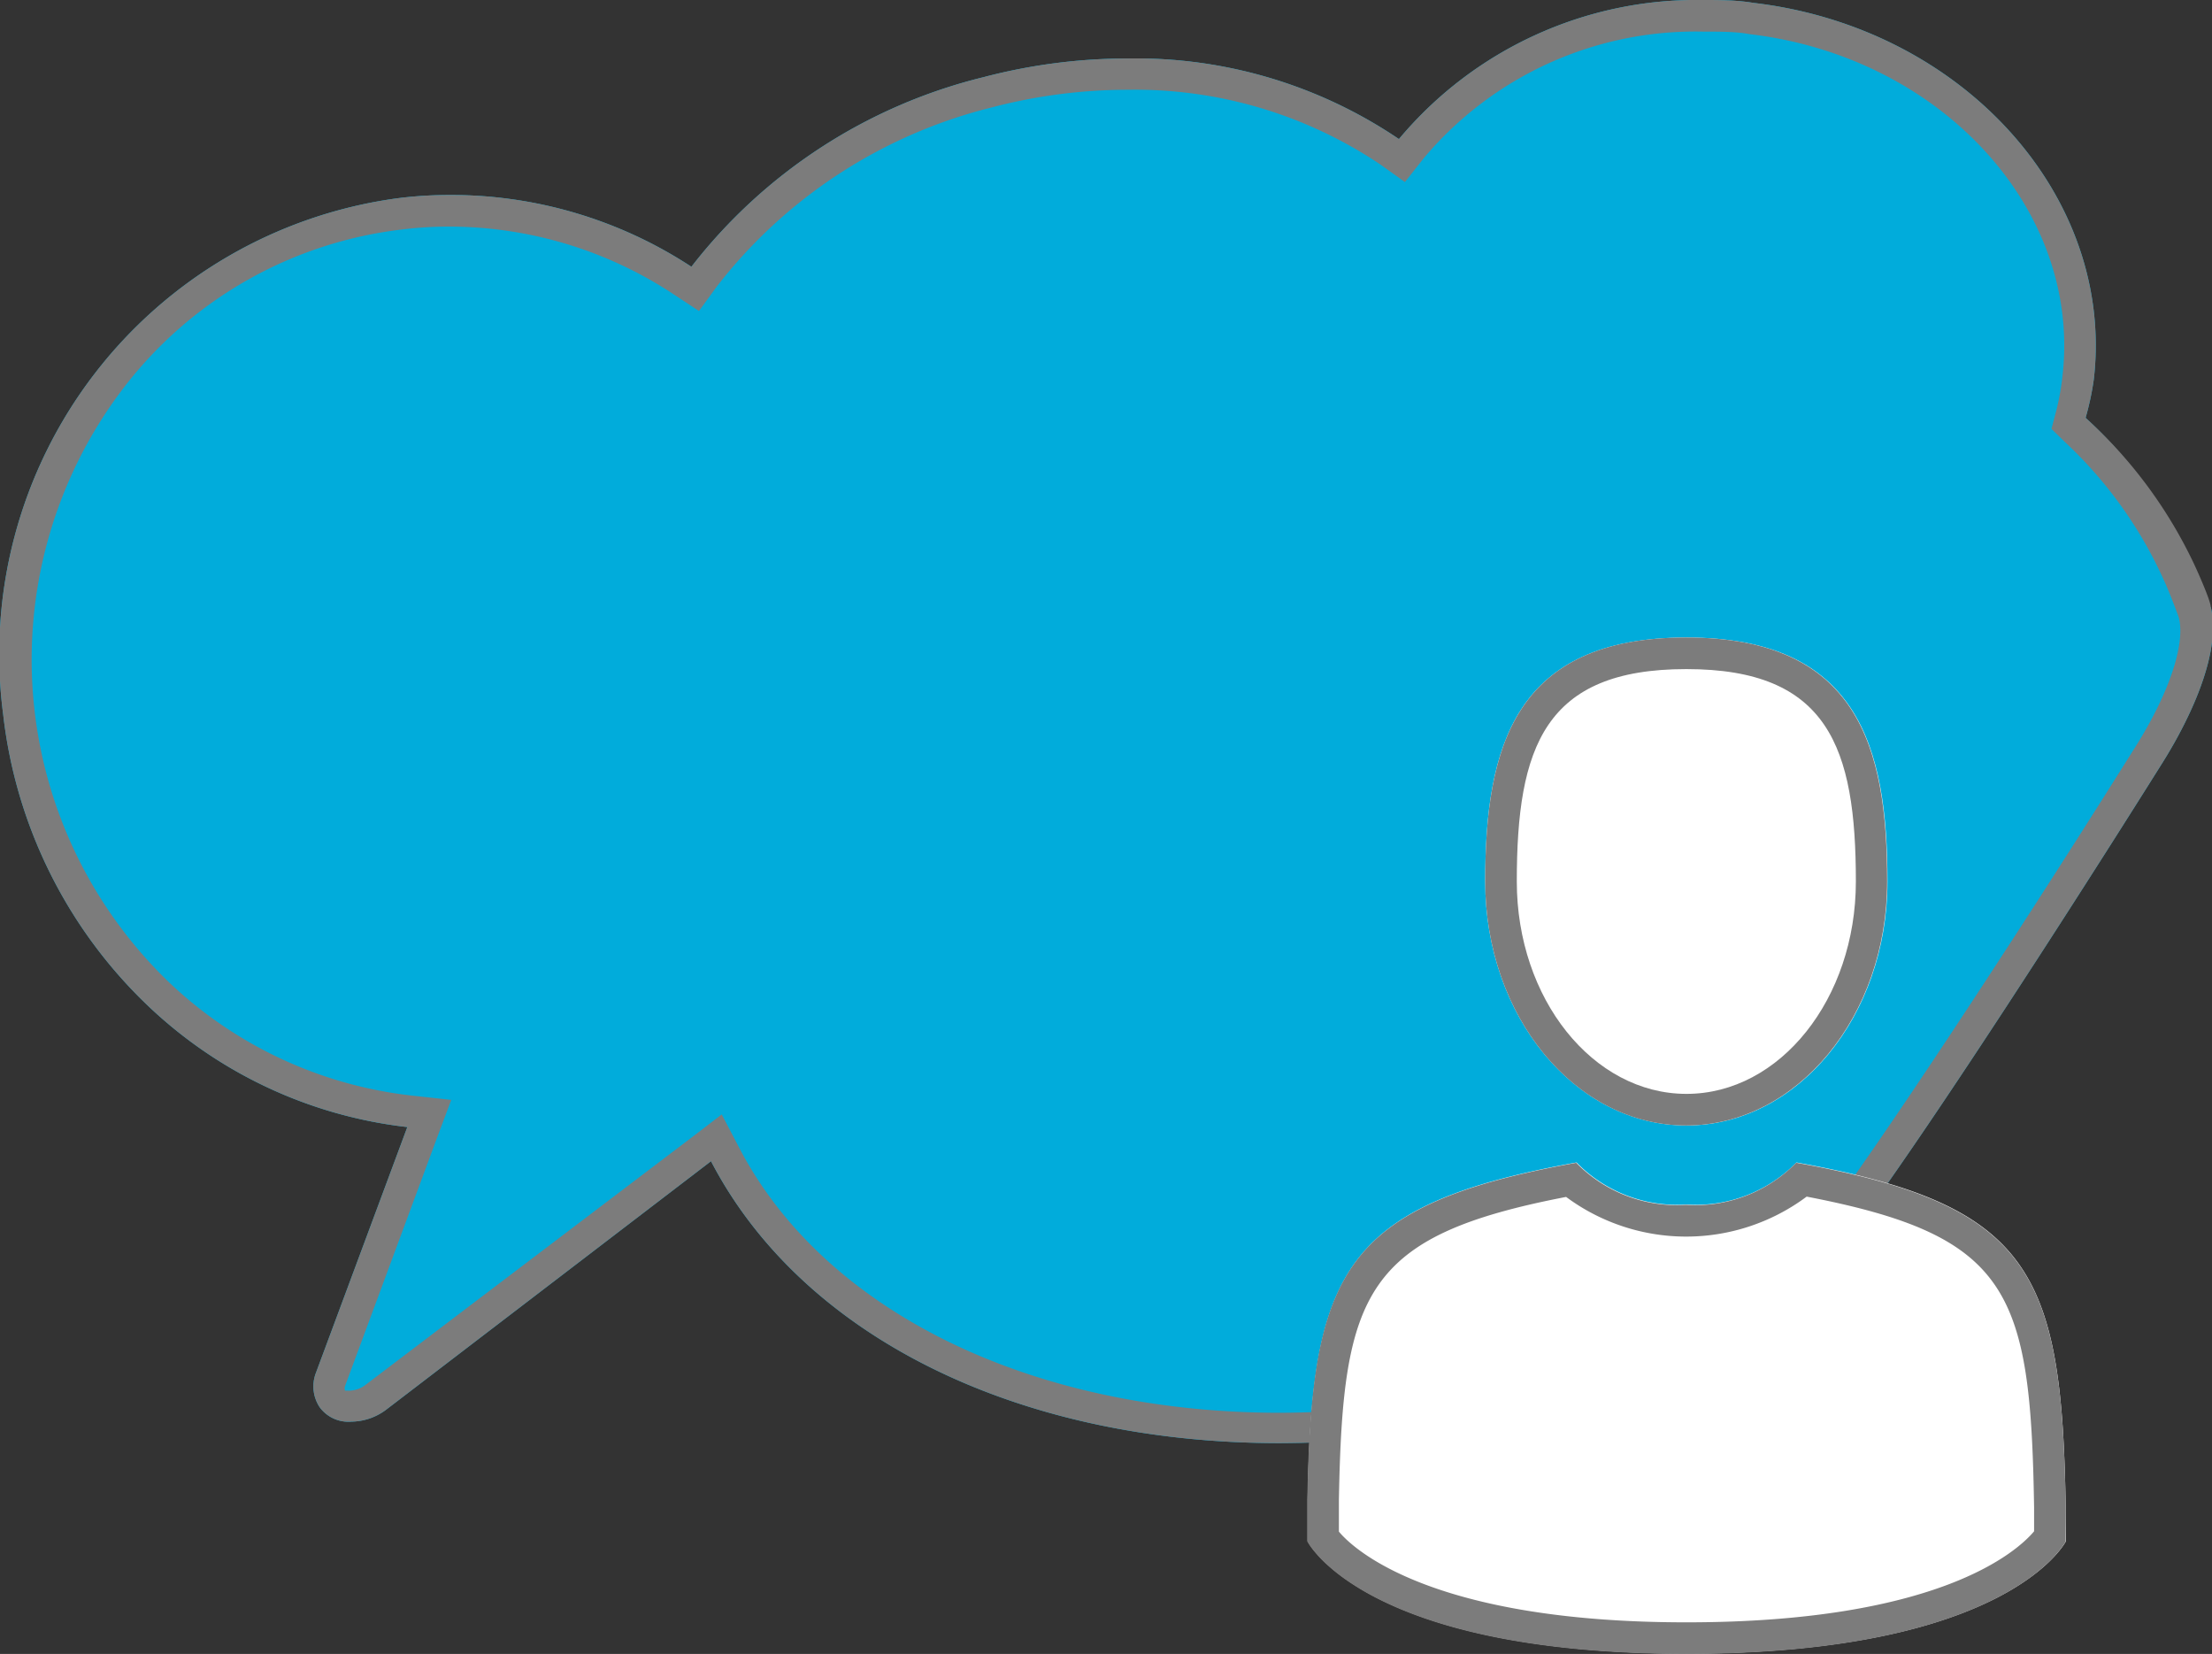 <svg xmlns="http://www.w3.org/2000/svg" viewBox="0 0 70 52.33"><rect x="0" y="0" width="70" height="52.33" fill="#333333" stroke="none"/><defs><style>.cls-1{fill:#01acdb;}.cls-2{fill:#7c7c7c;}.cls-3{fill:#fff;}.cls-4{fill:#676867;}</style></defs><title>Asset 20</title><g id="Layer_2" data-name="Layer 2"><g id="Layer_1-2" data-name="Layer 1"><path class="cls-1" d="M69.92,19.25c0-.17-.36-1-.53-1.36A14.69,14.69,0,0,0,66,13.22,8.82,8.82,0,0,0,66.26,12C66.93,6.2,62.09.86,55.48.09,54.94,0,54.41,0,53.88,0a12.28,12.28,0,0,0-9.61,4.4,14.84,14.84,0,0,0-8.58-2.55,18,18,0,0,0-4.56.59,16.73,16.73,0,0,0-9.25,6A13.86,13.86,0,0,0,14.2,6.17a13,13,0,0,0-1.6.1A14.56,14.56,0,0,0,.1,22.6a15.08,15.08,0,0,0,4.58,9.22,14.24,14.24,0,0,0,8.21,3.84L10,43.43l0,0a1.19,1.19,0,0,0,.12,1.1,1.13,1.13,0,0,0,1,.45,1.86,1.86,0,0,0,1.09-.37L22.5,36.74c2.88,5.53,9.68,8.92,18,8.92h0A33.73,33.73,0,0,0,51,43.95a16.15,16.15,0,0,0,6-3c2-1.74,11.39-16.75,11.39-16.75.35-.55,2-3.21,1.57-5Z"/><path class="cls-2" d="M53.88,1c.53,0,1.08,0,1.48.08,6.07.71,10.51,5.56,9.91,10.8A7.85,7.85,0,0,1,65.07,13l-.15.57.42.41a13.61,13.61,0,0,1,3.13,4.36c.17.36.44,1.08.48,1.2.22.85-.33,2.47-1.45,4.21-3.76,6-9.84,15.33-11.2,16.53a14.21,14.21,0,0,1-5.24,2.62l-.38.13a32.76,32.76,0,0,1-10.17,1.67c-7.87,0-14.43-3.21-17.12-8.39l-.55-1.05-.94.72L11.55,43.83a.87.87,0,0,1-.49.17s-.12,0-.14,0a.22.22,0,0,1,0-.15l0,0L13.83,36l.45-1.2L13,34.66a13.3,13.3,0,0,1-7.64-3.57A14.16,14.16,0,0,1,3.86,12.34a13,13,0,0,1,8.87-5.08,12,12,0,0,1,1.48-.09,12.89,12.89,0,0,1,7.12,2.15l.79.52.56-.77a15.82,15.82,0,0,1,8.7-5.67,17,17,0,0,1,4.31-.56,13.92,13.92,0,0,1,8,2.37l.77.55L45.06,5a11.22,11.22,0,0,1,8.82-4m0-1a12.28,12.28,0,0,0-9.61,4.4,14.84,14.84,0,0,0-8.58-2.55,18,18,0,0,0-4.56.59,16.73,16.73,0,0,0-9.25,6A13.86,13.86,0,0,0,14.2,6.17a13,13,0,0,0-1.6.1A14.56,14.56,0,0,0,.1,22.6a15.08,15.08,0,0,0,4.58,9.22,14.24,14.24,0,0,0,8.21,3.84L10,43.43l0,0a1.19,1.19,0,0,0,.12,1.1,1.13,1.13,0,0,0,1,.45,1.86,1.86,0,0,0,1.09-.37L22.5,36.74c2.88,5.53,9.68,8.92,18,8.92h0A33.73,33.73,0,0,0,51,43.95a16.15,16.15,0,0,0,6-3c2-1.74,11.39-16.75,11.39-16.75.35-.55,2-3.21,1.57-5,0-.17-.36-1-.53-1.36A14.69,14.69,0,0,0,66,13.22,8.82,8.82,0,0,0,66.26,12C66.93,6.2,62.09.86,55.48.09,54.94,0,54.41,0,53.88,0Z"/><path class="cls-3" d="M53.37,35.61c3.51,0,6.36-3.46,6.36-7.72s-.93-7.72-6.36-7.72S47,23.62,47,27.89,49.86,35.61,53.37,35.61Z"/><path class="cls-2" d="M53.37,21.17c4.48,0,5.36,2.47,5.36,6.72,0,3.71-2.4,6.72-5.36,6.72S48,31.6,48,27.89c0-4.26.88-6.72,5.36-6.72m0-1c-5.42,0-6.36,3.46-6.36,7.72s2.85,7.72,6.36,7.72,6.36-3.46,6.36-7.72-.93-7.72-6.36-7.72Z"/><path class="cls-4" d="M41.36,46.83c0-.26,0-.07,0,0Z"/><path class="cls-4" d="M65.38,47c0-.07,0-.49,0,0Z"/><path class="cls-3" d="M65.37,47.67c-.12-7.43-1.09-9.55-8.52-10.89a4.45,4.45,0,0,1-3.48,1.33,4.45,4.45,0,0,1-3.48-1.33c-7.35,1.33-8.38,3.41-8.51,10.65,0,.59,0,.92,0,1.33,0,0,1.77,3.56,12,3.56s12-3.56,12-3.56C65.38,48.5,65.37,48.15,65.37,47.67Z"/><path class="cls-2" d="M57.17,37.86c6.44,1.24,7.09,3,7.2,9.83,0,.3,0,.55,0,.76-.53.63-3,2.88-11,2.88s-10.51-2.28-11-2.87c0-.29,0-.58,0-1,.12-6.58.82-8.36,7.19-9.59a6.38,6.38,0,0,0,7.6,0m-.32-1.08a4.45,4.45,0,0,1-3.48,1.33,4.45,4.45,0,0,1-3.48-1.33c-7.35,1.33-8.38,3.41-8.51,10.65,0,.59,0,.92,0,1.33,0,0,1.77,3.56,12,3.56s12-3.56,12-3.56c0-.27,0-.62,0-1.09-.12-7.43-1.09-9.55-8.52-10.89Z"/></g></g></svg>